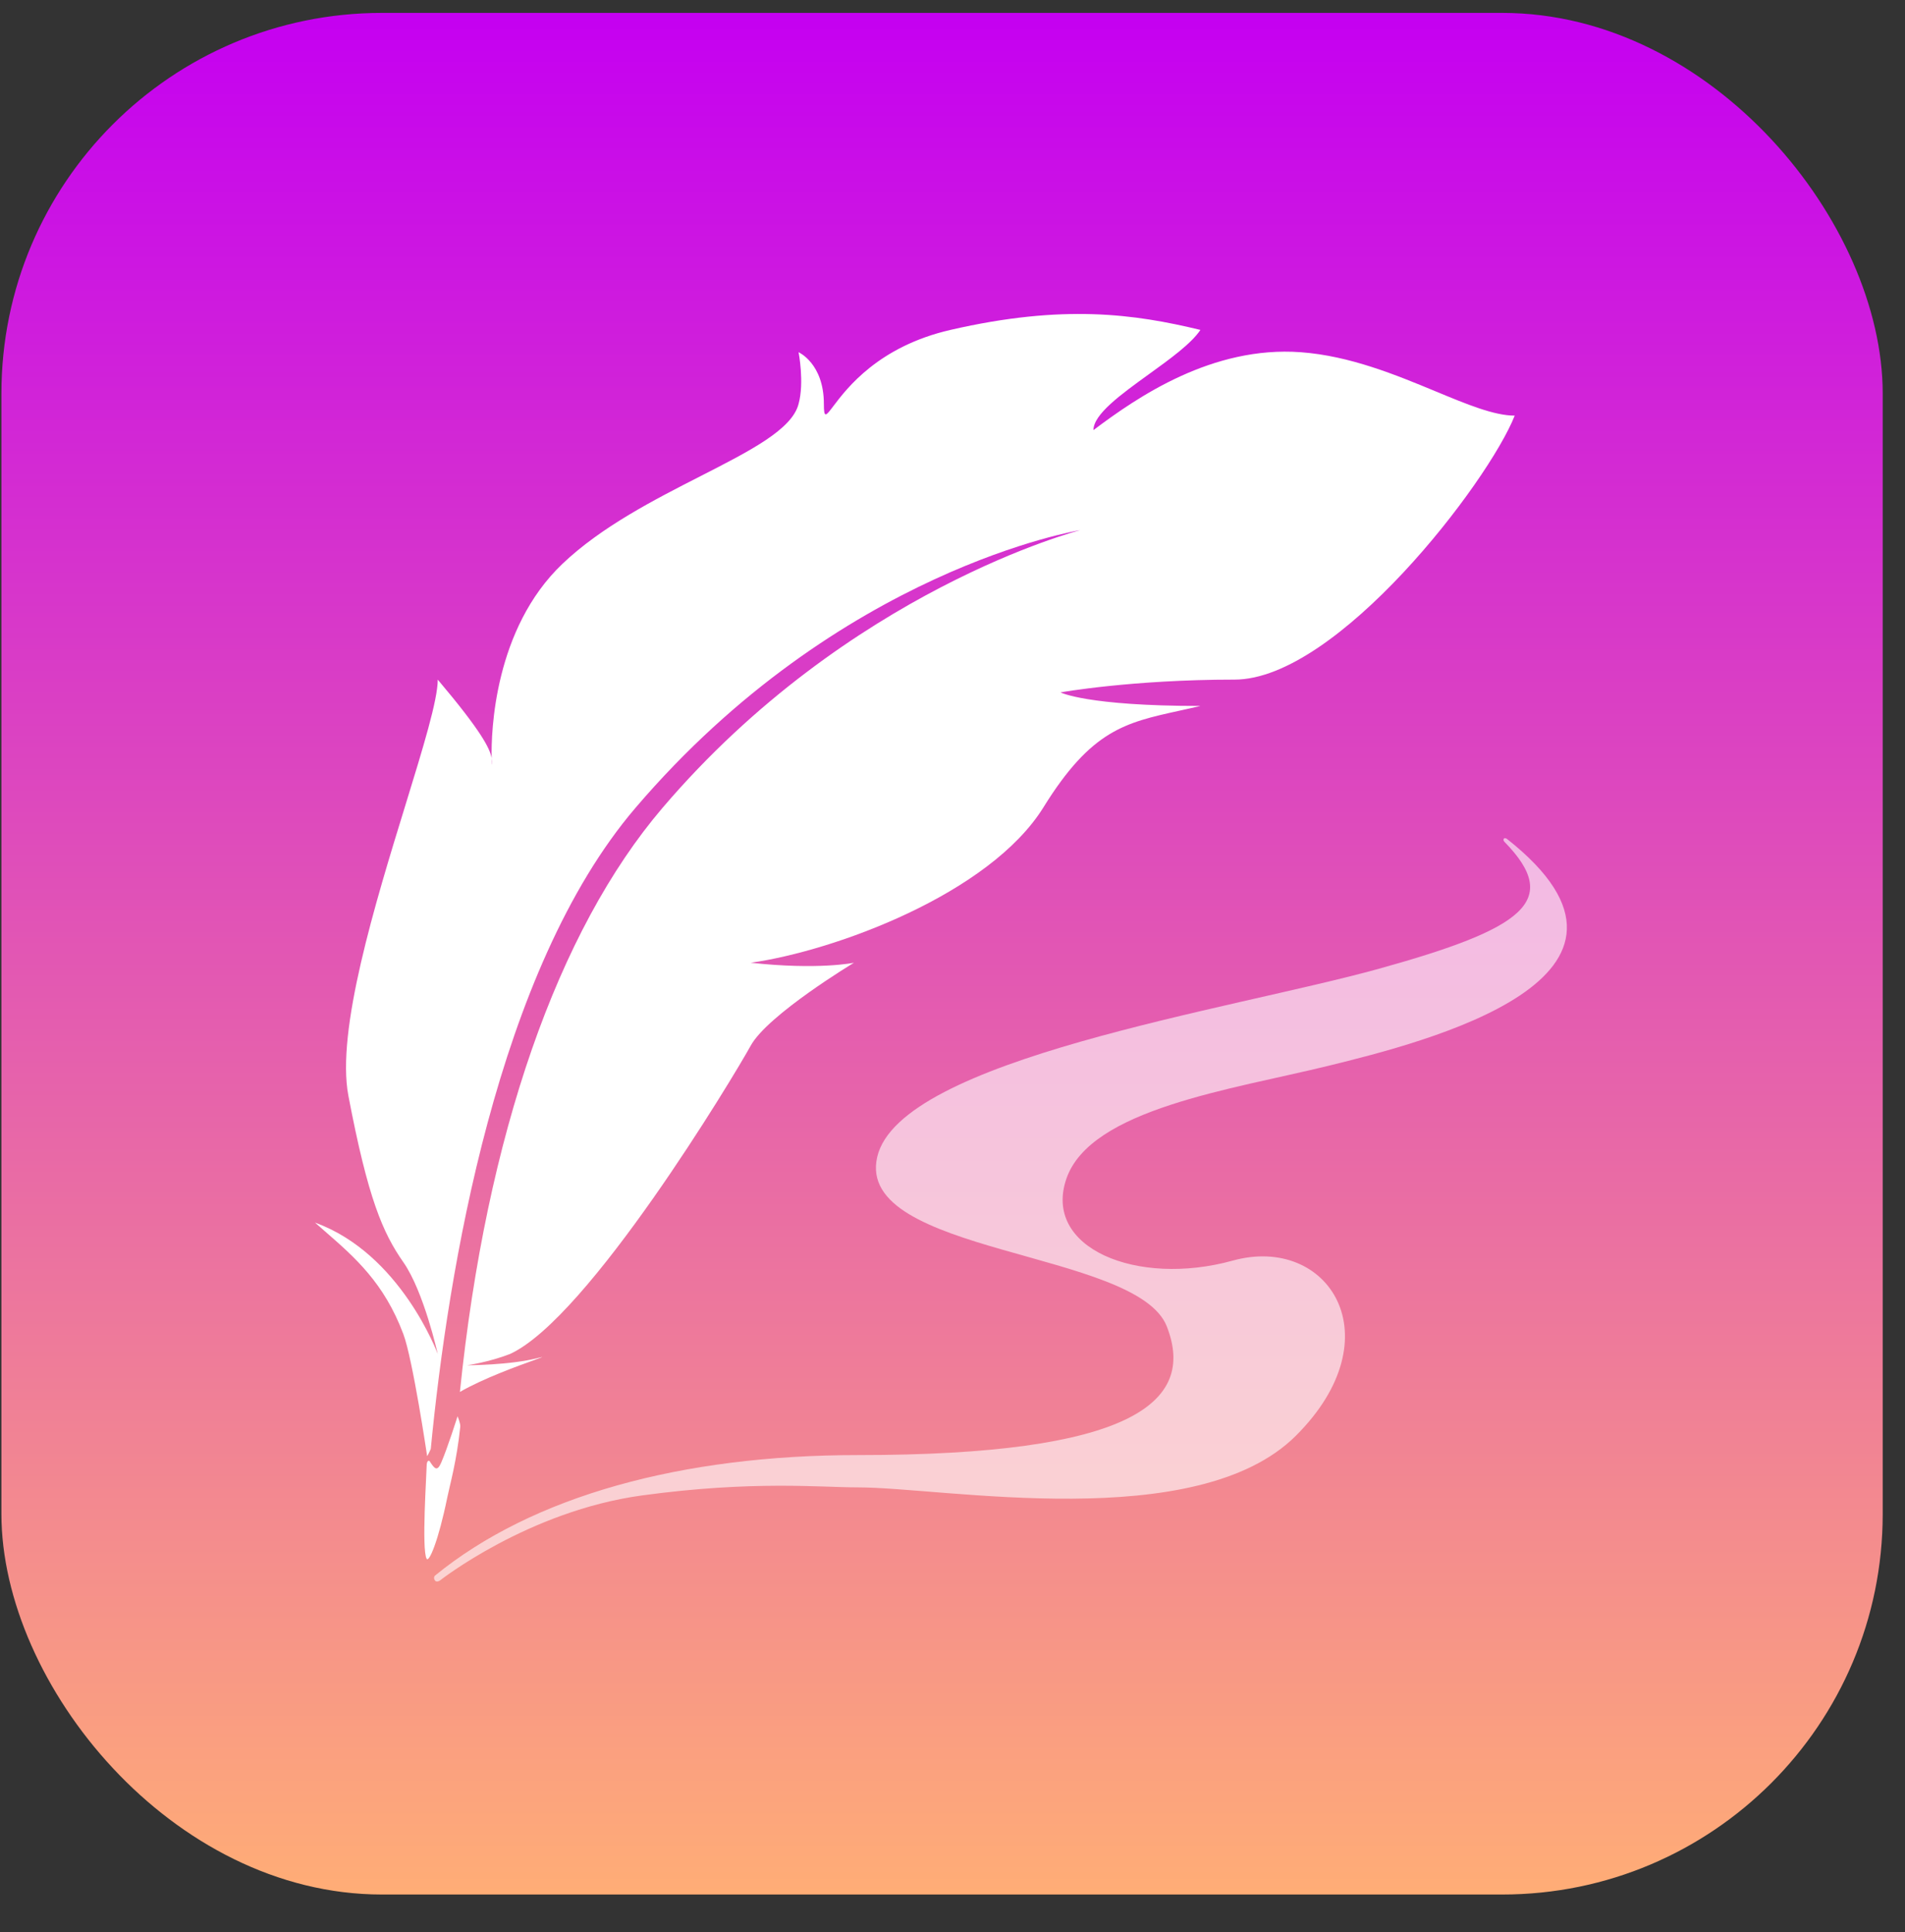 <svg width="71" height="72" viewBox="0 0 71 72" fill="none"
  xmlns="http://www.w3.org/2000/svg">
  <rect x="0" y="0" width="71" height="72" fill="#333333" stroke="none"/>
  <rect x="0.053" y="0.481" width="70.116" height="70.116" rx="14.179" fill="url(#paint0_linear_1502_6886)"/>
  <path fill-rule="evenodd" clip-rule="evenodd" d="M15.033 49.713C15.386 50.655 15.92 54.263 15.92 54.263C15.92 54.263 15.981 54.168 16.055 53.993C16.696 47.386 18.522 36.15 23.681 30.108C31.29 21.197 40.261 19.755 40.261 19.755C40.261 19.755 31.63 21.969 24.689 30.108C20.791 34.679 18.124 42.279 17.141 51.869C18.01 51.365 19.332 50.89 19.914 50.681C20.214 50.572 20.317 50.536 20.055 50.603C19.006 50.875 17.405 50.875 17.405 50.875C17.405 50.875 18.195 50.769 19.006 50.456C21.926 49.124 27.342 40.123 27.979 38.966C28.616 37.809 31.827 35.876 31.827 35.876C31.827 35.876 30.516 36.153 27.979 35.876C31.109 35.435 36.889 33.313 38.893 30.079C40.673 27.207 41.935 26.929 43.942 26.487C44.195 26.431 44.461 26.373 44.74 26.307C40.49 26.307 39.526 25.801 39.526 25.801C39.526 25.801 42.182 25.325 46.01 25.325C49.839 25.325 55.468 17.978 56.454 15.488C55.687 15.488 54.679 15.07 53.507 14.584C52.039 13.975 50.313 13.26 48.481 13.125C45.188 12.883 42.403 14.783 40.753 16.028C40.753 15.438 41.78 14.696 42.813 13.95C43.604 13.379 44.399 12.805 44.74 12.294C42.297 11.704 39.641 11.323 35.423 12.294C32.741 12.911 31.563 14.469 31.06 15.133C30.772 15.514 30.706 15.601 30.706 15.052C30.706 13.542 29.763 13.125 29.763 13.125C29.763 13.125 29.984 14.25 29.763 15.052C29.522 16.002 27.967 16.795 26.103 17.746C24.39 18.62 22.416 19.627 20.962 21.011C18.424 23.426 18.298 27.267 18.325 28.254C18.259 27.887 17.932 27.238 16.315 25.325C16.315 26.088 15.768 27.863 15.113 29.993C13.981 33.669 12.523 38.404 12.984 40.829C13.713 44.659 14.266 45.94 15.033 47.035C15.799 48.13 16.315 50.456 16.315 50.456C16.315 50.456 14.938 46.713 11.74 45.559C11.862 45.668 11.985 45.775 12.108 45.881C13.223 46.852 14.318 47.805 15.033 49.713ZM18.341 28.473C18.341 28.531 18.33 28.448 18.325 28.254C18.34 28.338 18.341 28.407 18.341 28.473Z" fill="white"/>
  <path fill-rule="evenodd" clip-rule="evenodd" d="M15.901 54.641C15.901 54.888 15.708 57.754 15.901 58.085C15.989 58.236 16.337 57.435 16.673 55.79C16.766 55.331 17.02 54.462 17.154 53.166C17.167 53.043 17.053 52.777 17.053 52.777C17.053 52.777 16.672 53.986 16.44 54.512C16.294 54.843 16.201 54.742 16.011 54.447C15.999 54.43 15.901 54.393 15.901 54.641Z" fill="url(#paint1_linear_1502_6886)"/>
  <path opacity="0.606" fill-rule="evenodd" clip-rule="evenodd" d="M16.387 58.903C16.387 58.903 16.277 58.974 16.218 58.903C16.158 58.833 16.171 58.747 16.218 58.709C19.85 55.745 25.405 54.222 31.981 54.222C42.103 54.222 44.607 52.286 43.487 49.427C42.366 46.568 31.85 46.762 32.694 43.114C33.538 39.465 45.868 37.631 51.387 36.101C56.776 34.606 58.227 33.575 56.069 31.367C56.041 31.338 56.019 31.283 56.052 31.249C56.086 31.215 56.143 31.245 56.166 31.262C62.721 36.432 53.106 38.833 49.51 39.716C45.913 40.599 40.649 41.321 39.747 43.917C38.845 46.513 42.38 47.961 45.945 46.975C49.51 45.989 51.997 49.814 48.297 53.502C44.598 57.19 35.194 55.426 31.981 55.426C30.563 55.426 28.061 55.164 23.934 55.725C19.687 56.302 16.387 58.903 16.387 58.903Z" fill="white"/>
  <defs>
    <linearGradient id="paint0_linear_1502_6886" x1="35.111" y1="0.481" x2="35.111" y2="70.598" gradientUnits="userSpaceOnUse">
      <stop stop-color="#C500F1"/>
      <stop offset="1" stop-color="#FFAD76"/>
    </linearGradient>
    <linearGradient id="paint1_linear_1502_6886" x1="15.324" y1="54.838" x2="17.673" y2="55.713" gradientUnits="userSpaceOnUse">
      <stop stop-color="white"/>
      <stop offset="1" stop-color="white"/>
    </linearGradient>
  </defs>
</svg>
